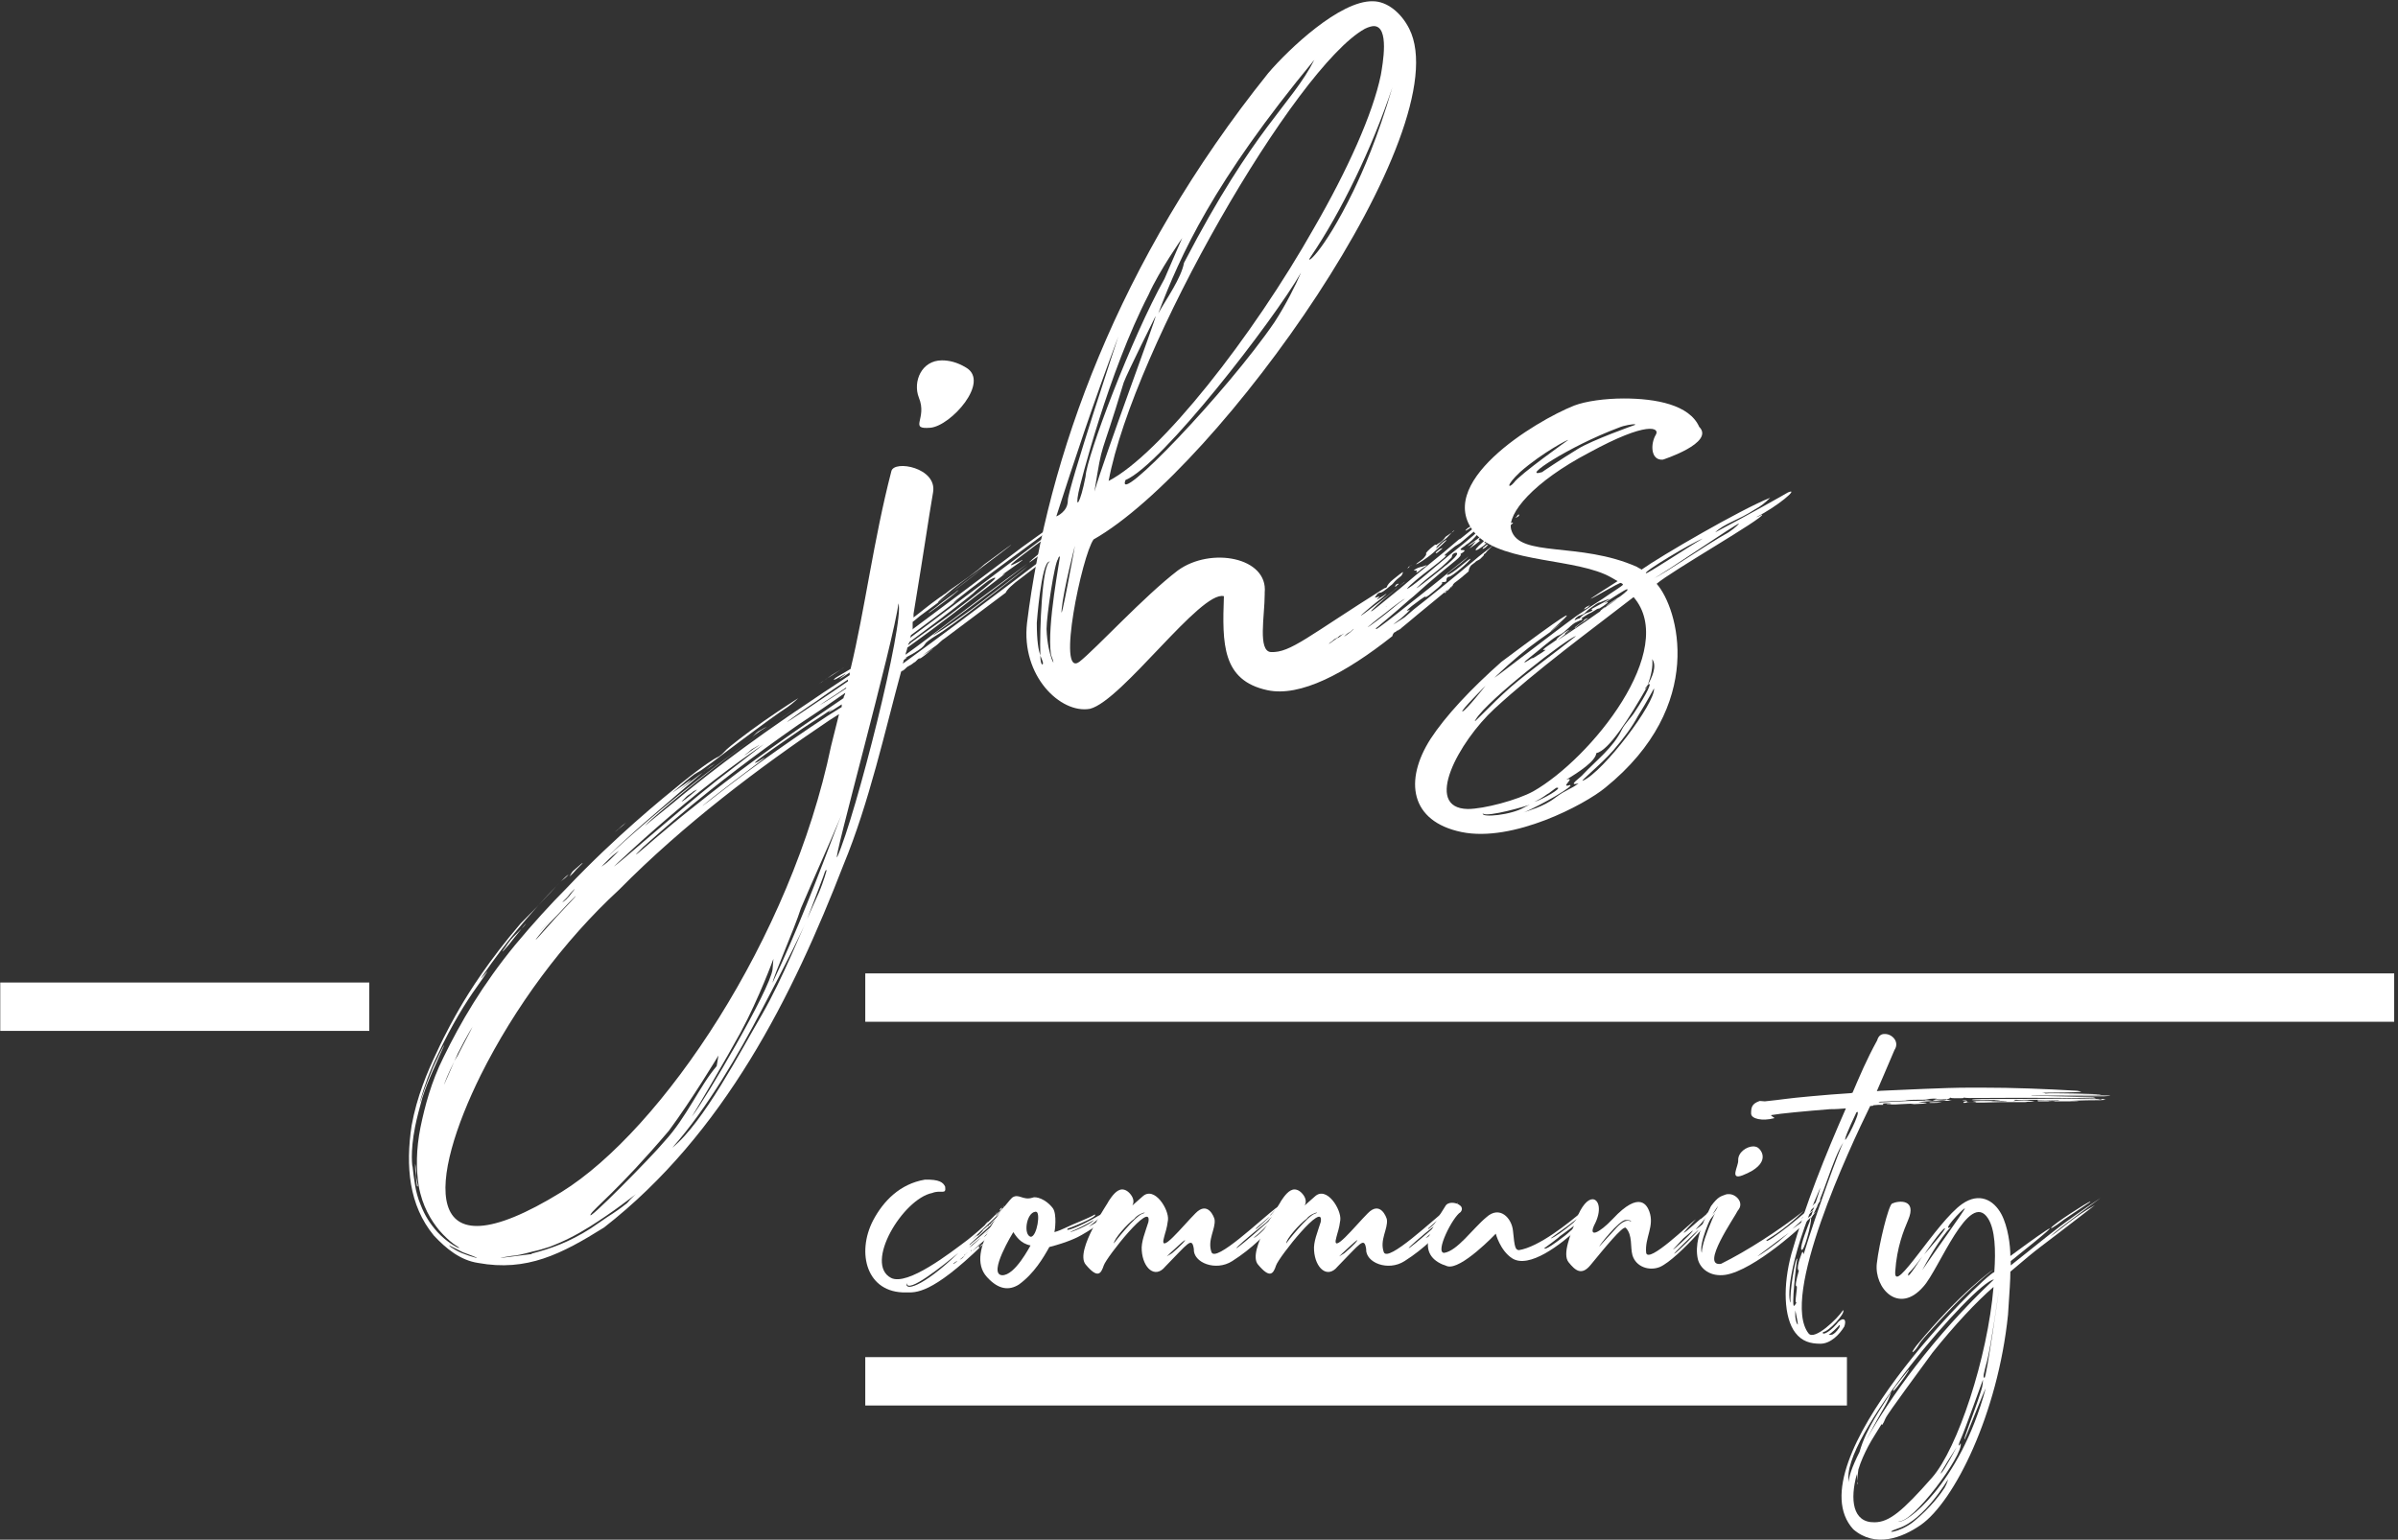 <svg width="492" height="316" viewBox="0 0 492 316" fill="none" xmlns="http://www.w3.org/2000/svg">
<rect x="0" y="0" width="492" height="316" fill="#333333" stroke="none"/>
<path d="M203.624 117.449C196.346 122.908 193.981 124.909 196.528 123.09C196.528 123.09 195.254 124.182 186.885 130.368C186.885 130.551 186.703 130.914 186.703 130.914C194.89 124.909 246.198 86.15 222.728 104.165C219.816 106.531 215.086 109.988 212.357 111.99C207.263 115.811 205.989 116.903 209.082 115.265C210.355 114.537 209.991 114.901 207.626 116.539C205.807 117.813 205.079 118.359 205.989 117.813C206.899 117.267 204.715 118.904 200.895 121.816C199.439 122.908 193.799 127.457 186.157 132.916C186.157 133.28 185.793 134.008 185.793 134.372C189.069 132.006 192.161 129.64 195.254 127.275C203.806 120.724 210.901 115.629 210.901 115.629C210.901 115.629 206.171 119.268 200.349 123.636C193.253 128.912 190.342 131.096 191.798 130.186C193.071 129.459 197.984 126.183 202.896 122.362C207.808 118.722 210.901 116.175 210.901 116.175C209.446 117.63 194.527 129.095 192.161 130.368C190.706 131.278 189.978 131.824 189.796 132.188C189.432 132.734 189.069 133.098 187.249 134.189C185.612 135.099 185.066 135.281 185.976 134.917C186.157 134.917 186.157 134.917 185.43 135.463C185.43 135.645 185.248 136.009 185.248 136.191C200.531 125.091 215.814 113.263 230.005 102.527L229.46 103.073C229.095 103.255 228.732 103.801 228.368 103.983C228.004 104.165 227.822 104.529 227.458 104.71C227.094 105.074 226.367 105.438 226.003 105.802C225.457 106.166 224.911 106.712 224.365 107.076C221.636 109.26 225.821 106.166 222 109.078C221.272 109.624 220.909 109.806 220.544 110.17C219.453 111.079 218.179 111.989 217.088 112.899L212.721 116.175C211.812 116.902 210.538 117.812 209.628 118.54C207.627 119.996 206.535 121.088 206.353 121.634C204.352 123.089 202.532 124.545 200.531 126.001C199.257 126.911 198.166 127.821 196.892 128.731C195.982 129.458 194.891 130.186 193.981 130.914C193.071 131.46 192.526 132.188 191.98 132.552C189.614 134.189 187.431 136.009 185.066 137.647L184.884 137.829C185.612 137.283 186.885 136.191 187.977 135.463C189.069 134.553 190.524 133.825 191.434 133.098L191.615 132.916L191.252 133.28C190.706 133.644 189.978 134.371 188.887 135.099C188.887 135.099 188.523 135.099 188.341 135.281L187.795 135.827C187.431 136.009 187.067 136.373 186.703 136.555C186.522 136.555 186.522 136.737 186.339 136.737C185.976 136.919 185.612 137.465 185.248 137.647L184.884 137.829C181.609 149.838 178.334 164.76 173.058 177.498C162.687 204.247 148.678 232.634 123.934 251.923C115.201 257.382 108.105 261.021 98.098 259.201C94.459 258.655 91.548 256.29 89.001 253.561C83.906 247.373 83.179 239.367 84.452 230.996C85.544 224.991 87.728 219.896 89.547 216.075C91.548 211.708 93.55 208.25 94.277 206.977C96.279 203.519 100.281 197.15 106.831 189.508C108.286 188.052 110.106 186.232 112.29 183.866C113.199 182.957 114.109 181.865 115.018 180.955L115.564 180.409C115.928 180.045 116.292 179.681 116.656 179.5L116.11 180.045C115.746 180.409 115.382 180.591 115.018 180.955C107.559 188.598 103.192 194.421 100.827 197.696C98.098 201.518 98.462 201.154 99.372 200.062C100.645 198.424 99.735 199.88 97.916 202.427C95.551 205.703 92.64 210.434 89.911 216.257C88.091 219.896 87 223.172 86.272 225.719C85.726 228.085 86.272 225.356 88.455 220.079C89.001 218.623 89.729 217.349 90.093 216.439C91.366 213.891 91.548 213.709 90.275 216.439C89.729 217.895 87.909 221.352 86.636 225.355C86.09 227.357 85.544 229.359 85.18 231.179C84.089 236.637 84.634 239.549 84.634 239.549C84.634 238.639 84.634 240.095 85.18 243.37C85.362 244.462 85.726 245.918 86.272 247.192C87.181 249.557 88.273 251.195 89.729 252.833C91.73 255.016 93.913 256.108 94.095 256.108H94.277C94.095 255.926 92.458 255.198 90.093 252.469C88.455 250.467 86.636 247.555 85.908 243.37C85.362 239.913 85.362 235.91 86.272 231.361C87.181 226.993 88.455 222.08 91.002 216.985C94.459 209.888 99.008 202.063 105.739 193.875C109.378 189.508 113.017 185.504 116.292 182.229C126.299 171.675 135.942 163.85 139.763 160.757C144.493 156.935 146.676 155.662 147.04 155.48C147.95 155.116 148.496 154.388 149.042 153.842C149.588 153.296 153.044 150.566 156.683 148.019C160.322 145.471 163.779 143.288 163.779 143.288C163.779 143.288 162.869 144.198 161.596 145.107C160.14 146.017 156.138 148.929 151.771 152.204C145.948 156.571 144.129 158.027 143.037 158.573C142.31 158.937 141.036 160.029 139.581 161.303C137.215 163.304 137.579 162.94 139.944 161.303C142.674 159.301 142.128 159.847 139.581 162.031C137.397 163.85 139.944 161.667 143.401 159.119C143.947 158.755 144.493 158.391 144.857 158.027C143.037 159.483 139.944 162.212 134.85 166.58C127.209 173.131 124.843 175.678 124.843 175.678C124.843 175.678 132.485 168.399 143.219 160.029C153.772 151.84 162.323 146.017 162.323 146.017C163.232 145.471 158.684 148.383 149.951 154.934C140.126 162.394 132.667 168.945 132.303 169.491C132.303 169.491 133.212 168.763 138.125 164.76C142.492 161.121 152.135 153.296 167.236 143.288C169.601 141.65 171.966 140.194 174.331 138.557V138.011C172.512 139.284 171.784 139.648 172.512 139.102C173.968 138.011 173.968 138.011 172.33 138.92C171.056 139.648 170.874 139.648 171.239 139.284C171.602 138.92 173.058 138.193 174.513 137.283C177.425 125.273 179.244 110.715 182.883 96.704C183.429 94.338 192.344 95.976 191.434 101.071C190.342 107.44 189.979 110.533 187.431 126.001V126.728C188.887 125.637 190.342 124.363 192.889 122.543C193.253 122.361 193.617 121.997 193.981 121.815C194.163 121.633 194.709 121.269 194.891 121.087C197.802 119.086 200.167 117.448 201.986 115.81C211.084 109.078 207.626 111.807 200.349 117.266C198.53 118.54 195.619 120.724 193.981 122.179C191.615 124.181 191.615 124.545 196.346 120.724C199.621 118.176 201.804 116.538 201.804 116.538C201.804 116.538 195.619 121.451 189.069 126.183C188.523 126.547 187.795 127.274 187.249 127.638V129.094L187.067 129.276C193.435 124.545 200.713 119.086 209.628 112.353C222.728 102.891 228.732 98.705 228.732 98.705C228.732 98.888 219.817 105.439 203.624 117.449ZM85.362 240.823C85.362 242.097 85.726 243.007 85.726 243.371C85.726 243.553 85.544 243.553 85.544 243.371C85.544 243.189 85.362 242.279 85.362 241.733C85.362 241.187 85.18 240.459 85.18 239.732V238.822C85.18 238.822 85.362 239.549 85.362 240.823ZM96.46 211.527C95.733 212.8 94.823 214.438 93.913 216.257C93.731 216.803 93.368 217.349 93.185 217.895C92.64 218.987 92.094 220.079 91.73 220.989C90.093 224.992 92.094 220.443 93.185 217.895C93.368 217.349 93.913 216.803 94.095 216.257C96.096 212.436 97.006 210.616 97.006 210.616C97.006 210.616 96.824 210.981 96.46 211.527ZM170.147 147.837C155.773 157.482 140.126 169.31 127.027 182.593C115.564 193.147 105.558 206.795 98.644 220.625C88.273 241.551 85.362 263.023 115.201 244.644C135.76 231.907 162.323 192.601 170.511 153.114L172.148 146.563C171.602 146.928 170.693 147.474 170.147 147.837ZM92.457 255.927C93.003 256.291 93.913 256.836 94.823 257.2C95.733 257.564 96.825 257.928 97.552 258.11C99.008 258.474 95.005 257.019 95.005 257.019L92.094 255.563L92.457 255.927ZM106.467 196.423C101.555 202.792 99.917 205.703 101.191 203.52C101.737 202.61 102.828 200.972 104.284 199.153C105.739 197.151 107.377 194.967 109.015 193.147C112.653 189.144 112.653 189.144 113.017 188.78C112.653 189.144 110.288 191.51 106.467 196.423ZM131.029 244.645C129.574 245.736 125.935 248.648 121.022 251.741C118.111 253.561 115.564 254.835 112.653 255.927C111.562 256.291 110.288 256.654 109.378 256.836C107.377 257.382 105.739 257.746 105.012 257.746C98.098 258.838 108.832 257.382 109.014 257.382C109.014 257.382 109.196 257.2 109.378 257.2C112.835 256.291 116.656 255.016 121.204 252.105C122.296 251.378 123.57 250.468 124.661 249.74C126.117 248.83 127.391 247.92 128.3 247.192C128.664 247.01 129.028 246.464 129.21 246.282L129.937 245.554C130.847 244.645 131.393 244.462 131.393 244.462C131.393 244.462 131.211 244.645 131.029 244.645ZM107.377 190.236L105.375 192.238C104.648 192.965 103.92 194.057 103.556 194.603C102.282 196.241 103.92 194.603 105.557 192.42C106.831 190.782 107.923 189.508 107.923 189.508C107.923 189.508 107.741 189.872 107.377 190.236ZM117.202 184.777C116.11 185.869 115.018 187.142 113.745 188.416C112.471 189.69 111.38 190.964 110.652 191.874C108.469 194.603 111.38 191.328 114.291 188.052C116.656 185.505 118.112 184.049 118.112 183.867L117.202 184.777ZM117.384 182.957L117.202 183.139C116.838 183.503 116.656 183.867 116.292 184.231L115.382 185.141C115.382 185.141 115.746 185.141 116.838 183.867C117.02 183.685 117.202 183.321 117.384 183.139C117.748 182.775 117.93 182.411 117.93 182.411L117.384 182.957ZM118.293 178.408C117.202 179.682 116.838 179.864 116.838 179.864C117.02 179.682 117.202 179.136 117.566 178.772C117.93 178.408 118.657 177.862 119.021 177.498C119.385 177.134 119.567 177.134 119.567 177.134L118.293 178.408ZM119.567 176.588L119.749 176.406L119.567 176.588ZM137.215 232.089C126.845 244.281 121.75 248.102 121.204 249.194C119.931 251.378 133.758 237.366 136.306 234.273C140.854 229.359 143.583 222.808 147.04 218.805L147.404 216.622C147.404 216.622 141.946 225.72 137.215 232.089ZM125.025 176.224L124.479 176.77L123.388 177.862C123.388 177.862 124.297 177.316 125.207 176.406L127.027 174.587C127.026 174.587 125.935 175.315 125.025 176.224ZM140.49 164.942C131.939 172.039 125.935 177.862 125.935 177.862C126.663 177.498 138.125 167.308 147.04 160.211C152.498 156.026 156.683 152.75 156.683 152.75C156.683 152.75 149.042 157.846 140.49 164.942ZM127.936 169.31C126.663 170.401 126.117 170.765 126.117 170.765C126.299 170.583 126.845 170.22 127.209 169.856C127.572 169.492 128.118 169.128 128.482 168.764L129.028 168.218L127.936 169.31ZM168.691 145.472L163.779 148.747C145.221 161.667 134.668 171.493 131.939 173.859C130.483 175.315 130.12 175.678 130.848 175.133C131.393 174.769 135.76 170.765 142.674 165.306C149.951 159.483 158.502 153.114 169.055 146.018C170.329 145.108 171.784 144.198 173.058 143.288C173.058 142.924 173.422 142.56 173.422 142.196C171.784 143.288 170.329 144.38 168.691 145.472ZM169.237 178.954C169.237 179.136 167.053 184.777 165.962 187.688C165.416 189.508 161.05 198.242 156.137 207.523C151.77 215.893 145.22 227.357 137.943 235.546C144.311 230.451 151.952 215.711 156.319 208.251C160.686 200.608 164.142 191.692 167.963 183.321C169.055 180.773 169.601 178.59 169.601 178.59H169.419L169.237 178.954ZM142.31 162.395C141.946 162.759 141.218 163.123 140.854 163.487L139.944 164.396C139.581 164.76 140.49 164.215 141.764 163.123C142.674 162.395 143.037 162.031 143.037 162.031L142.31 162.395ZM151.953 211.89C148.859 217.531 143.401 226.812 141.946 229.177C144.675 225.72 157.956 203.156 158.502 198.97L158.684 196.787C158.684 196.787 155.773 204.794 151.953 211.89ZM170.329 145.836C171.238 145.108 171.056 145.29 169.419 146.382C168.145 147.291 165.417 148.929 162.323 151.113C151.77 158.391 155.591 156.208 155.409 156.39C158.866 154.206 155.773 156.39 150.497 160.393C143.583 165.67 140.854 168.036 149.951 160.939C153.044 158.573 159.594 153.66 169.783 146.927C170.693 146.382 171.784 145.654 172.694 145.108V144.562C169.965 146.382 169.601 146.382 170.329 145.836ZM144.857 158.028C145.948 157.118 146.676 156.754 146.676 156.754C146.676 156.754 145.948 157.3 144.857 158.028ZM155.409 153.114C154.864 153.478 154.318 153.66 153.954 154.024C153.59 154.388 153.044 154.752 152.862 154.934C152.499 155.298 153.408 154.57 154.682 153.66C155.591 153.114 155.955 152.75 155.955 152.75C155.955 152.75 155.773 152.932 155.409 153.114ZM155.955 150.021C154.682 150.931 154.318 151.295 154.318 151.295L155.228 150.385C155.591 150.021 156.137 149.839 156.683 149.475L157.411 149.111C157.411 149.111 156.865 149.475 155.955 150.021ZM164.325 186.415C162.869 190.964 158.866 199.881 158.502 201.7C163.597 190.964 167.781 180.045 171.966 168.946L172.694 167.126C169.965 173.677 166.872 180.41 164.325 186.415ZM167.599 143.834C164.87 145.654 162.869 147.109 162.141 147.655C160.14 149.111 162.687 147.474 167.782 144.016C169.419 142.924 171.602 141.468 173.968 139.831V139.467C171.784 140.923 169.601 142.378 167.599 143.834ZM168.145 144.744C167.599 145.108 167.417 145.29 167.417 145.29C167.417 145.29 167.782 144.926 168.145 144.744C169.419 144.016 171.42 142.742 173.603 141.286V141.105C171.238 142.742 169.419 143.834 168.145 144.744ZM170.511 138.739C169.237 139.467 168.327 140.195 167.963 140.377C168.327 140.195 168.873 139.831 169.055 139.649C169.419 139.467 169.601 139.285 170.147 138.921C171.056 138.193 172.33 137.647 173.24 136.919C173.058 137.101 172.148 137.647 170.511 138.739ZM171.784 175.86C175.605 167.308 185.612 127.639 184.338 123.817C183.428 131.46 170.511 178.044 171.784 175.86ZM201.986 119.814C200.531 120.906 199.621 121.816 199.621 121.816C199.621 121.816 194.709 125.82 186.522 131.824V132.006L186.339 132.188V132.37C186.703 132.188 186.885 131.824 187.249 131.642C190.16 129.459 192.889 127.639 195.073 126.001C201.077 121.452 203.806 119.268 204.17 118.723V118.541C203.988 118.54 203.078 118.904 201.986 119.814ZM198.166 75.414C203.26 78.326 195.073 87.424 190.888 87.788C186.339 88.152 190.342 85.968 188.523 81.601C187.249 78.326 189.069 73.958 193.253 73.958C194.709 73.958 196.346 74.322 198.166 75.414ZM188.159 124.727V124.909V123.999V124.727ZM193.799 123.454C190.888 125.637 189.796 126.365 190.888 125.456C191.434 125.091 192.344 124.364 193.253 123.636C194.163 122.908 195.255 122.18 195.982 121.634C196.346 121.27 196.71 121.088 196.71 121.088C196.71 121.088 195.8 121.998 193.799 123.454ZM221.818 105.985C223.273 105.075 222 105.803 217.997 108.896C200.895 121.27 215.996 110.352 215.996 110.352C217.269 109.442 218.543 108.168 219.817 107.258C218.361 108.35 216.723 109.442 215.268 110.534C211.447 113.263 213.449 111.808 217.815 108.532C223.637 104.165 228.004 100.89 228.186 100.89C228.368 100.89 226.549 102.345 221.818 105.985ZM227.458 102.709C224.183 105.257 223.637 105.803 225.093 104.893C226.548 103.983 225.821 104.529 223.092 106.531C220.908 108.168 212.357 114.719 211.447 115.265C209.446 116.539 218.725 109.078 224.183 104.893C224.547 104.711 225.093 104.347 225.457 104.165C225.82 103.983 226.366 103.437 226.73 103.073C228.004 102.163 230.005 100.707 230.005 100.707C230.005 100.707 229.277 101.253 227.458 102.709ZM224.001 106.349C221.636 108.168 221.818 107.986 221.818 107.986C222.364 107.622 223.273 106.713 224.001 106.166C224.729 105.621 225.821 104.893 226.367 104.529L226.731 104.347C226.731 104.347 225.639 105.075 224.001 106.349Z" fill="white"/>
<path d="M289.136 5.902C299.507 26.465 250.018 96.158 224.365 110.716C222 113.991 216.723 139.285 221.454 135.828C224.911 133.098 234.736 122.362 241.649 117.085C248.381 112.172 260.207 114.355 259.48 121.634V121.998C259.48 126.365 258.024 133.644 260.753 133.826C264.756 134.008 268.395 130.55 284.041 120.724C284.223 120.724 284.587 120.542 284.587 120.36C284.587 120.178 285.133 119.45 285.861 118.904C286.771 118.177 287.862 117.267 287.862 117.449C287.862 117.449 287.68 117.995 287.498 118.177C287.316 118.359 286.771 118.723 286.225 119.268C286.043 119.45 285.679 119.996 285.315 120.178C284.041 121.27 283.496 121.634 283.132 121.634C282.95 121.634 282.586 121.816 282.404 122.18C282.04 122.726 281.858 122.726 282.586 122.544C283.132 122.362 283.132 122.362 282.586 122.908C282.222 123.272 282.768 122.908 283.677 122.362C284.951 121.452 284.951 121.634 281.676 124.181C279.31 126.183 276.763 128.367 283.859 122.908C285.133 121.998 286.406 120.724 286.953 120.36C288.772 119.086 288.772 118.904 286.953 120.36C286.588 120.724 286.043 121.088 285.497 121.634C283.314 123.453 281.312 125.273 281.312 125.455C281.312 125.637 282.404 124.727 287.317 120.724C291.501 117.085 295.14 114.355 299.325 110.716L299.688 110.534C300.416 109.988 301.69 108.896 302.599 108.168C303.691 107.258 304.237 106.712 304.783 106.166H305.147V105.984H305.329L305.511 105.803L305.874 105.62L306.057 105.438L306.42 105.074L306.784 104.893L307.148 104.529H307.33V104.347H307.512H307.694H307.876C307.876 104.347 307.694 104.165 307.876 104.165H308.058H308.239L308.422 103.983V103.801H308.604H308.785V103.619H308.967L309.149 103.437L309.331 103.255H309.513V103.073H309.877H309.695L309.513 103.255V103.437H309.331L309.149 103.619H308.967V103.801H308.785L308.604 103.983L308.422 104.165H308.239L308.058 104.347H307.876V104.529H307.694V104.71H307.512V104.893H307.33L307.148 105.074H306.966L306.784 105.256H306.602V105.438H306.42L306.239 105.62L306.057 105.803H305.874V105.984H305.692L305.511 106.166L305.329 106.348H305.147V106.712C304.783 106.894 304.237 107.622 303.509 108.168C302.6 108.896 301.144 110.17 300.052 111.079C299.507 111.625 298.597 111.989 298.233 112.353C296.414 113.809 296.049 114.173 296.595 113.991C297.141 113.809 295.868 114.901 293.502 116.72C291.319 118.358 289.136 120.178 288.772 120.724C288.226 121.27 290.046 120.178 294.23 116.538C296.595 114.536 298.597 112.899 300.234 111.625C303.145 109.259 304.965 107.44 305.511 106.712H305.692H305.511H305.692V106.53H305.874C305.692 106.712 306.057 106.348 306.057 106.348L306.239 106.166L306.42 105.984H306.602V105.803H306.784H306.966V105.62H307.148V105.438H307.33L307.512 105.256H307.694V105.074H307.876V104.893H308.058L308.239 104.71H308.422V104.529V104.71C308.239 104.71 307.876 105.074 307.876 105.074C307.694 105.256 307.694 105.256 307.512 105.62L307.33 105.803L306.966 105.984C306.784 106.166 306.42 106.712 306.42 106.894V107.076C305.874 107.44 305.147 107.986 305.147 108.168C305.147 108.35 304.783 108.532 304.601 108.532C304.237 108.532 304.055 108.714 303.145 109.624C302.6 110.351 301.508 111.443 300.78 111.807L300.598 111.989C299.507 112.717 299.325 112.899 300.234 112.899C300.598 112.899 300.598 113.081 300.052 113.445C299.689 113.627 299.507 113.809 299.688 113.809C299.871 113.809 299.507 114.355 298.597 115.082C297.505 115.992 294.048 118.722 290.046 122.361L288.954 123.271C285.497 126.364 282.95 128.366 282.586 128.73C282.222 128.912 282.222 129.094 282.404 129.094C282.586 129.094 285.679 126.728 289.318 123.817C292.047 121.633 295.14 119.268 297.687 117.084C299.689 115.446 301.326 114.173 301.326 114.173C301.326 114.173 300.417 115.082 298.961 116.174C297.324 117.448 296.595 117.994 296.96 117.994C297.323 117.994 298.597 117.084 299.688 116.174C300.78 115.264 301.69 114.536 301.69 114.719C301.508 115.264 297.869 118.358 297.324 118.358C296.96 118.358 296.778 118.722 296.778 118.904C296.778 119.268 296.778 119.45 296.232 119.45C295.686 119.45 295.868 119.632 295.868 119.632C296.05 119.632 295.686 120.177 294.049 121.451C292.593 122.725 292.411 122.543 292.411 122.543C292.775 122.179 292.047 122.543 290.41 123.817C290.228 123.999 289.864 124.181 289.682 124.363C288.59 125.272 288.408 125.454 288.954 125.272C289.5 124.908 289.318 125.272 287.863 126.546C287.317 127.092 286.407 127.638 285.861 128.184C286.407 127.82 287.317 127.274 287.863 126.91C288.227 126.728 288.954 126 290.046 125.09C293.321 122.543 298.051 118.721 302.6 114.9C303.146 114.354 305.875 112.352 306.421 111.807L306.239 111.989L306.057 112.171L305.875 112.352L305.511 112.716L305.147 113.08C304.601 113.808 304.601 113.626 304.601 113.626C304.42 113.808 304.42 113.808 304.42 113.99L303.692 114.718C303.51 114.9 302.964 115.082 302.782 115.264L302.6 115.446C302.418 115.628 302.055 115.81 301.873 115.992C301.509 116.355 301.327 116.901 301.327 117.265C300.963 117.629 300.417 117.993 300.053 118.357C299.871 118.539 299.325 118.903 299.143 119.085C298.962 119.267 298.598 119.449 298.416 119.631C298.234 119.813 298.052 119.995 298.052 120.177C295.687 122.178 292.957 124.362 290.774 126.182C289.683 127.092 288.409 128.184 287.499 128.911L287.318 129.093L286.954 129.275H287.135H286.954L286.772 129.457V129.275H286.954L286.59 129.457L286.408 129.639L286.044 129.821C285.862 130.003 285.68 130.367 285.68 130.549C276.037 138.192 266.758 143.105 260.026 141.649C250.747 139.647 250.747 132.187 251.111 122.36C246.381 121.087 230.188 143.833 223.638 145.47C217.634 146.562 209.446 138.737 210.72 127.819C214.905 93.973 229.278 53.576 260.208 14.999C264.393 10.086 274.946 0.078 281.678 0.26C284.587 0.261 287.498 2.627 289.136 5.902ZM212.721 127.821C212.721 131.642 213.084 133.462 213.449 134.554C213.449 136.009 213.812 136.737 213.994 136.192C213.994 135.828 213.812 135.464 213.449 134.554C213.266 129.459 213.812 115.447 215.45 115.265H215.268C213.63 115.447 212.721 127.821 212.721 127.821ZM217.087 114.719C216.36 115.447 214.722 126.365 214.722 129.095C214.904 134.918 217.087 138.011 215.632 134.372C214.722 128.367 217.633 114.173 217.451 114.173C217.451 114.173 217.087 114.355 217.087 114.719ZM216.723 105.985C216.723 105.985 219.089 105.075 219.089 102.709C219.089 100.344 229.459 69.045 229.459 69.045C224.183 83.057 220.362 94.703 216.723 105.985ZM217.815 125.091C217.451 129.095 220.544 111.99 220.544 111.99C220.544 111.99 218.179 121.088 217.815 125.091ZM235.645 60.493C227.458 76.324 221.636 99.252 221.272 101.072C220.544 104.711 221.636 103.437 222.728 97.796C222.909 93.793 232.188 69.227 238.92 57.217C241.103 52.122 242.559 48.847 242.559 48.847C242.559 48.847 237.829 55.58 235.645 60.493ZM230.551 78.507C225.457 95.43 226.366 89.608 224.547 100.89C226.548 93.793 237.282 65.224 237.101 64.86C237.101 64.86 231.279 76.506 230.551 78.507ZM280.039 5.902C265.847 13.727 232.552 71.41 227.458 98.706C238.011 93.247 256.933 69.227 269.668 46.663C276.4 35.017 281.676 23.371 283.314 15.365C283.678 13.181 285.133 5.356 281.858 5.356C281.494 5.356 280.767 5.538 280.039 5.902ZM230.915 98.524C228.731 104.347 251.656 80.509 261.481 66.134C263.846 62.494 265.847 58.491 266.939 55.943C261.299 65.77 238.374 95.43 230.915 98.524ZM237.647 64.314C239.284 61.403 242.377 57.035 242.923 53.942C257.478 25.919 264.938 21.552 269.668 12.271C248.927 37.383 242.195 52.304 237.647 64.314ZM268.941 52.668C267.485 54.67 271.306 52.304 277.674 39.202C279.675 35.017 282.586 28.466 285.679 17.912C281.494 30.468 275.127 43.569 268.941 52.668ZM270.032 134.554C268.941 135.281 268.758 135.463 269.123 135.099C269.304 134.917 269.668 134.554 270.032 134.372C270.396 134.19 270.942 133.826 271.124 133.644L271.306 133.462C271.306 133.462 270.942 134.008 270.032 134.554ZM275.126 130.368C274.944 130.368 274.762 130.55 274.581 130.732C274.399 130.914 273.853 131.096 273.671 131.278C273.307 131.642 272.943 131.824 272.761 132.006C272.397 132.37 272.943 132.006 274.399 130.914H274.581C275.672 130.005 276.4 129.64 276.4 129.64C276.4 129.64 275.855 130.005 275.126 130.368ZM277.674 129.095C277.492 129.277 277.128 129.64 276.764 129.822C276.4 130.005 276.036 130.368 275.855 130.55C275.49 130.914 276.946 129.822 276.946 129.822C277.674 129.276 277.855 128.913 277.855 128.913C277.855 128.913 277.855 129.095 277.674 129.095ZM277.128 128.003C276.764 128.185 276.582 128.367 276.946 128.003L277.31 127.639H277.492L277.128 128.003ZM279.675 127.093C279.493 127.275 279.129 127.275 279.129 127.275C279.129 127.275 279.129 126.911 279.311 126.911L279.494 126.729H280.039L279.675 127.093ZM284.224 125.819C282.04 127.457 280.585 128.731 280.585 128.731C280.767 128.731 283.678 126.547 285.861 124.728C287.135 123.636 288.226 122.908 288.226 122.908C288.044 122.908 286.225 124.182 284.224 125.819ZM284.224 124.728C283.86 124.909 283.678 125.091 283.678 124.909L283.86 124.728L284.405 124.545V124.364C284.405 124.364 284.405 124.545 284.224 124.728ZM286.771 119.814L286.407 119.996L286.225 120.36C286.225 120.542 286.407 120.36 286.589 120.178L286.771 119.996C286.953 119.996 286.953 119.814 286.953 119.814H286.771ZM286.589 129.64H286.407H286.589ZM287.498 122.726C287.317 122.908 286.953 123.272 286.953 123.09L287.317 122.726L287.681 122.544L287.498 122.726ZM287.135 129.095V129.276L287.317 129.095H287.135ZM289.318 116.175L288.954 116.357L288.772 116.721L289.318 116.175C289.682 115.993 289.864 115.811 289.864 115.811C289.682 115.993 289.5 115.993 289.318 116.175ZM291.501 116.357C290.774 116.539 290.228 116.903 290.046 117.085H290.41C290.774 117.085 290.774 117.085 290.592 117.449C290.41 117.631 290.956 117.449 291.501 116.903C291.865 116.539 292.411 116.357 292.775 115.993C292.411 115.993 291.865 116.357 291.501 116.357ZM298.051 109.078C297.505 109.624 296.778 110.534 296.414 110.716C296.05 110.898 295.322 111.626 294.959 111.99C294.413 112.717 294.595 112.717 295.504 111.807C296.232 111.08 296.778 110.716 296.778 110.898C296.778 110.898 295.504 112.171 294.048 113.445C292.593 114.719 290.774 115.811 290.592 115.811C290.41 115.811 290.956 115.447 291.683 114.901C292.411 114.355 292.775 113.628 292.593 113.628C292.411 113.628 292.957 112.9 294.412 111.808H294.776L294.958 111.626C295.686 111.262 296.231 110.716 296.595 110.17C297.687 109.443 298.415 108.897 298.415 108.897C298.415 108.897 298.233 108.896 298.051 109.078ZM298.233 113.627C297.869 113.809 297.869 114.355 297.869 114.355C297.869 114.355 296.596 115.811 294.23 117.631C292.047 119.268 290.592 120.724 290.592 120.724C290.774 120.724 293.139 118.904 295.14 117.267C295.868 116.721 296.414 116.175 296.96 115.811C298.233 114.719 298.961 113.991 298.961 113.627C298.961 113.445 298.779 113.445 298.779 113.445C298.779 113.445 298.415 113.445 298.233 113.627ZM294.048 120.906L293.502 121.27L293.866 120.906C294.048 120.724 294.23 120.542 294.412 120.542H294.594C294.595 120.542 294.412 120.724 294.048 120.906ZM295.868 112.536C295.686 112.536 295.322 112.718 295.14 112.899C294.958 113.081 294.595 113.263 294.595 113.445C294.413 113.627 294.776 113.627 295.322 113.081C295.868 112.718 296.05 112.354 296.05 112.354L295.868 112.536ZM298.051 120.36C297.869 120.542 297.324 120.724 297.141 120.906C296.96 121.088 296.596 121.27 296.414 121.452C296.232 121.634 296.414 121.816 296.596 121.634L296.778 121.27H296.96L297.141 121.088L297.324 120.906C297.505 120.724 297.869 120.36 298.051 120.36V120.178V120.36ZM302.6 107.44C302.418 107.622 301.872 107.986 301.508 108.168C301.144 108.35 300.962 108.532 300.78 108.714C300.417 109.078 300.962 108.896 301.872 108.168C302.236 107.804 302.6 107.622 302.782 107.44H302.6ZM305.329 109.078C303.509 110.352 303.145 110.898 303.509 110.898C303.873 110.898 303.509 111.08 302.599 111.808C301.326 112.718 301.326 112.718 302.054 111.99C302.236 111.808 302.599 111.262 302.781 111.08C302.418 111.262 302.054 111.626 301.69 111.808C300.78 112.354 301.144 111.99 302.236 111.262C303.327 110.534 304.783 109.26 306.057 108.532C306.42 108.35 306.784 108.168 306.966 107.986L305.329 109.078ZM304.783 110.716L304.601 110.898L304.237 111.262C302.964 112.353 302.418 113.081 302.964 112.899C303.145 112.899 303.873 112.353 304.419 111.99C304.965 111.444 305.147 111.444 304.783 111.444C304.419 111.444 304.419 111.444 305.147 110.716L305.874 109.988L304.783 110.716ZM305.147 111.808C304.965 111.808 304.783 111.99 304.601 112.172C304.419 112.354 304.237 112.354 304.237 112.536C304.055 112.718 304.237 112.718 304.783 112.354L305.329 111.808H305.147ZM305.329 106.349L305.511 106.167L305.329 106.349ZM306.42 105.439H306.603H306.42ZM307.876 107.804C307.148 108.35 306.603 108.896 306.603 109.078C306.603 109.26 306.966 108.896 307.694 108.35C308.422 107.804 308.968 107.44 308.968 107.259V107.076C308.785 107.076 308.422 107.44 307.876 107.804ZM307.694 109.624C307.694 109.624 307.512 109.806 307.33 109.806C307.148 109.806 306.966 110.17 306.966 110.17C306.966 110.17 306.966 110.352 307.33 109.988C307.694 109.806 307.876 109.442 307.876 109.442L307.694 109.624ZM310.241 107.259C310.059 107.259 309.696 107.622 309.514 107.804C309.331 107.986 308.968 107.986 308.968 108.168C308.786 108.35 309.331 108.35 309.878 107.804C310.423 107.44 310.423 107.259 310.423 107.259H310.241ZM310.423 103.073L310.787 102.891L310.423 103.073ZM311.515 105.621L311.333 105.803C311.333 105.803 311.151 106.167 310.969 106.167C310.969 106.349 311.151 106.167 311.515 105.985C311.696 105.803 311.696 105.621 311.696 105.621H311.515V105.621Z" fill="white"/>
<path d="M348.629 87.606C351.904 90.882 341.169 94.339 341.169 94.339C338.622 94.521 338.622 91.063 339.714 89.244C340.623 87.788 338.076 86.332 326.068 92.883C314.606 98.888 309.148 105.439 310.057 108.714C311.695 114.537 324.067 111.08 335.893 116.357C336.075 116.539 336.621 116.721 336.803 116.903C340.623 114.173 357.18 104.529 363.184 102.163C362.275 103.073 361.183 103.983 360.091 104.529C356.816 106.713 353.723 107.44 351.904 109.26C358.818 105.621 365.913 101.618 366.823 101.072C369.37 99.98 364.64 103.983 360.273 106.167C361.001 105.985 361.365 105.621 361.547 105.621C361.91 106.349 342.807 117.267 339.896 119.814C344.262 124.728 350.266 144.744 329.343 161.667C325.158 165.124 310.421 172.949 299.868 170.765C289.316 168.582 288.043 160.211 293.5 151.659C296.593 146.928 301.688 141.468 308.056 135.828C335.529 115.265 310.603 135.645 320.61 127.639C316.789 131.096 314.787 131.278 306.6 139.103C306.782 139.103 319.7 129.095 323.521 126.365C325.158 125.274 326.796 124.182 328.797 122.908C330.616 121.634 332.982 120.178 332.982 119.996C332.982 119.814 332.618 119.632 332.436 119.632C330.98 120.178 319.882 126.911 331.89 119.268C331.526 119.087 330.98 118.723 330.616 118.54C323.703 114.537 308.783 115.629 302.962 109.806C293.319 99.434 315.152 86.332 322.975 83.239C325.34 82.329 329.343 81.783 333.164 81.783C339.714 81.783 346.628 83.057 348.629 87.606ZM306.601 145.472C299.323 152.204 291.863 165.852 301.142 166.034C304.417 166.034 311.331 164.214 314.606 162.395C326.432 155.662 344.444 133.28 335.165 122.543C326.25 129.459 315.516 137.283 306.601 145.472ZM300.051 146.018C300.778 145.836 304.781 140.741 304.781 140.741C304.781 140.741 299.505 146.018 300.051 146.018ZM302.78 147.655C301.688 149.293 305.691 144.744 310.057 140.922C313.878 137.647 318.791 134.19 323.339 130.55C321.884 130.732 305.145 143.652 302.78 147.655ZM304.235 166.944C303.871 167.854 310.057 167.308 312.786 165.67L313.878 165.124C313.696 165.306 304.963 167.854 304.235 166.944ZM311.877 96.886C308.784 99.798 309.511 100.344 310.603 99.07C311.695 97.432 321.702 90.336 321.702 90.336C322.066 89.972 316.425 92.883 311.877 96.886ZM338.076 140.559C337.894 140.741 337.712 141.105 337.531 141.286C337.349 141.65 337.712 141.286 338.076 140.741C334.256 147.474 330.071 154.024 327.524 154.57C327.342 156.208 324.067 158.391 321.338 160.029C323.521 159.301 319.882 161.849 322.066 161.121C323.339 161.121 316.425 165.124 312.605 166.762C313.332 166.398 316.607 165.67 319.154 163.668C321.338 162.031 322.248 162.031 323.885 160.757C321.338 161.485 324.43 159.483 324.795 158.937C327.524 156.026 330.98 153.478 332.8 149.657C333.346 148.565 334.801 147.109 335.347 146.199C337.894 142.378 339.168 139.649 338.076 140.559C338.804 139.285 340.078 136.737 338.986 135.282C339.168 136.737 338.804 138.557 338.076 140.559ZM329.161 123.818C330.253 123.272 330.071 123.636 328.979 124.364C328.433 124.728 328.07 124.909 328.07 124.909H327.888C327.706 124.909 326.796 125.637 325.886 126.001C324.976 126.547 324.431 126.911 324.431 126.911C324.613 126.911 324.795 127.093 324.431 127.275C324.249 127.275 323.885 127.457 323.521 127.639C322.429 128.003 321.338 129.64 319.882 130.368C318.973 130.55 315.334 133.826 313.878 134.917C312.241 136.191 312.605 136.191 313.696 135.463C314.424 134.917 314.788 134.917 314.424 135.099C314.06 135.281 314.242 135.281 314.788 134.917C320.428 131.46 313.151 135.463 319.154 131.46C319.154 131.46 319.336 131.46 319.336 131.278C319.336 131.096 320.246 130.368 320.974 129.822C322.066 129.095 322.247 129.095 321.519 129.64C320.792 130.186 320.974 130.368 321.702 129.822C323.703 128.367 321.519 129.822 319.7 131.278C318.972 131.824 324.249 128.367 328.069 125.637L327.887 125.819L328.433 125.273C331.708 123.09 333.527 121.634 329.343 124.545C329.889 124 330.98 123.272 331.89 122.726C332.618 122.362 334.073 121.088 333.892 121.088V120.906C333.528 120.906 330.435 122.908 329.161 123.818ZM319.336 161.667C318.972 161.849 317.699 162.941 317.517 162.941C316.243 163.85 315.879 164.032 314.787 164.578C316.607 164.032 320.61 161.667 319.518 161.667H319.336V161.667ZM332.072 87.788C321.884 91.609 311.695 98.342 316.425 96.886C316.062 97.068 320.428 94.156 323.703 92.155C326.614 90.335 335.347 87.242 335.347 87.242C335.529 87.242 335.529 87.06 335.347 87.06C334.983 87.06 333.346 87.242 332.072 87.788ZM325.522 127.093C325.341 127.275 324.976 127.457 324.795 127.639C324.431 127.821 323.703 128.367 323.521 128.549L323.339 128.731C323.157 128.913 322.975 128.913 323.157 128.731C323.339 128.549 324.067 128.003 324.613 127.639C324.795 127.639 324.976 127.275 324.976 127.275C325.159 127.093 325.522 126.911 325.704 126.911C325.886 126.911 326.068 126.729 326.068 126.729C326.068 126.729 325.886 126.911 325.522 127.093ZM328.252 123.636C327.888 123.636 327.16 124.182 326.432 124.728C325.887 125.091 325.341 125.637 325.159 125.819C324.977 126.001 324.613 126.183 324.067 126.365C323.885 126.365 323.703 126.547 323.703 126.547C323.34 126.729 322.612 127.639 323.521 127.093C323.885 126.911 324.067 126.911 323.885 127.093C323.703 127.275 323.703 127.093 324.067 126.911L324.431 126.547C324.977 126.001 325.522 125.819 325.522 125.819C325.522 125.819 326.068 125.637 326.432 125.455C326.796 125.273 326.796 125.091 326.614 125.091C325.341 125.455 330.617 122.908 330.253 122.908C330.253 122.908 329.525 123.09 328.252 123.636ZM336.075 146.928C334.802 149.293 333.164 151.477 330.981 154.024C328.252 157.118 323.885 160.575 324.795 160.211C328.979 158.392 339.714 144.198 339.35 141.286C339.35 141.286 337.894 144.016 336.075 146.928ZM325.522 124.545C325.159 124.728 324.976 125.091 324.976 125.091L325.704 124.728L326.25 124.182L325.522 124.545ZM329.343 124.545L329.161 124.728C328.615 125.091 328.252 125.455 328.07 125.637C328.252 125.637 328.433 125.273 328.433 125.273C328.615 125.091 328.979 124.728 329.343 124.545ZM337.712 117.631C337.712 117.994 345.9 112.536 349.357 110.534C346.992 111.444 336.985 117.449 337.712 117.631ZM338.076 140.741V140.559V140.741ZM338.986 118.904C342.261 117.267 349.721 111.99 354.633 109.26C356.271 108.168 356.816 107.44 356.816 107.44C356.271 107.44 341.169 117.813 338.986 118.904ZM361.547 105.621L361.729 105.439L361.547 105.621Z" fill="white"/>
<path d="M189.742 242.106C192.715 242.026 193.519 242.669 193.921 243.553C194.162 245.321 193.117 244.115 191.269 244.839C185.242 246.044 177.208 259.384 182.832 262.278C186.207 263.965 194.965 257.135 198.501 254.482C199.706 253.518 201.474 252.071 203.161 250.384C204.607 248.937 205.732 247.812 204.446 249.259C204.125 249.66 204.206 249.66 205.17 248.616C205.973 247.732 206.455 247.33 206.295 247.571C206.295 247.973 206.375 247.33 207.098 247.089C206.777 247.33 205.25 248.857 203.643 250.384C202.036 251.911 200.429 253.438 200.027 253.839L199.465 254.402C199.626 254.241 199.947 254 200.108 253.839C200.59 253.438 200.751 253.438 200.59 253.598C200.51 253.759 200.59 253.679 201.072 253.196C201.554 252.714 201.795 252.473 201.634 252.554C201.474 252.634 201.634 252.473 202.116 252.071C202.599 251.589 202.759 251.509 202.759 251.589C202.759 251.67 202.84 251.67 202.84 251.509C202.92 251.348 203 251.268 203.081 251.268C203.161 251.268 203.242 251.268 203.242 251.107C203.322 250.946 204.447 249.821 204.608 249.821C204.286 250.303 203.724 250.705 203.322 251.268C203.242 251.589 204.849 249.741 204.768 249.982C204.768 249.982 204.286 250.544 203.643 251.107C202.037 252.554 199.947 254.482 199.144 255.206L198.903 255.446C198.903 255.527 198.983 255.527 199.064 255.446L199.224 255.286C199.706 254.884 200.51 254.241 201.554 253.357C202.76 252.312 204.688 250.303 205.492 250.303C205.652 250.062 205.974 249.66 206.215 249.5C206.456 249.339 206.616 249.098 206.777 248.857C206.858 248.857 207.098 248.696 207.259 248.535C207.501 248.214 207.581 248.294 207.34 248.374C203.885 250.946 203.804 253.759 199.947 256.089C200.028 256.089 200.671 255.607 201.394 254.964C201.474 254.884 203.965 252.634 200.912 255.446C200.59 255.768 200.269 256.089 200.028 256.25C199.385 256.812 199.144 257.054 200.108 256.25C200.189 256.169 200.269 256.169 200.349 256.089C201.313 255.286 201.555 255.045 201.072 255.527C200.831 255.768 200.671 255.929 200.831 255.848C201.072 255.687 201.072 255.687 200.912 255.848C200.751 256.009 200.831 256.089 200.992 256.009C201.153 255.929 201.233 255.768 201.233 255.688C201.233 255.607 201.394 255.446 201.876 255.125C202.198 254.884 202.519 254.563 202.599 254.482C203.242 253.92 202.117 255.366 201.715 255.366C201.635 255.366 201.555 255.446 201.555 255.527C191.029 265.733 187.895 265.251 185.886 265.251C177.771 265.411 175.682 257.134 179.137 250.464C181.225 246.526 184.6 242.99 189.742 242.106ZM196.653 257.134C193.599 259.625 186.046 265.733 186.046 263.322C185.484 264.929 188.939 264.528 196.653 257.134ZM196.331 258.902C196.492 258.742 196.251 258.822 195.93 259.063C195.608 259.304 195.447 259.465 195.688 259.384C195.769 259.304 195.93 259.224 196.01 259.143C196.09 259.063 196.251 258.983 196.331 258.902ZM197.778 257.858C198.34 257.295 198.26 257.456 197.537 258.018C197.054 258.42 196.813 258.581 196.974 258.5C197.054 258.5 197.215 258.34 197.376 258.259C197.537 258.179 197.617 258.018 197.778 257.858ZM198.421 257.134C198.581 256.973 198.501 257.054 198.179 257.295C197.858 257.536 197.697 257.697 197.858 257.616C197.938 257.616 198.019 257.456 198.099 257.375C198.179 257.295 198.34 257.215 198.421 257.134ZM198.581 257.456L198.742 257.295C198.822 257.215 198.903 257.215 198.822 257.295L198.742 257.456H198.581ZM201.233 254C201.233 254 200.108 254.884 199.385 255.527L198.822 256.089C198.822 256.089 199.063 255.929 199.465 255.607C199.626 255.446 199.867 255.286 200.027 255.125C200.67 254.563 201.233 254 201.233 254ZM199.304 256.652C199.385 256.572 199.385 256.491 199.385 256.491L199.304 256.572L199.143 256.732H199.304V256.652ZM200.269 255.366C200.269 255.366 200.269 255.286 200.349 255.206C200.429 255.125 200.51 255.125 200.429 255.206L200.349 255.286L200.269 255.366ZM201.072 254.322C201.072 254.322 201.152 254.321 201.233 254.241C201.313 254.161 201.394 254.08 201.313 254.161L201.233 254.322H201.072ZM202.036 254.643C202.116 254.563 202.036 254.563 201.956 254.643C201.876 254.723 201.876 254.804 201.876 254.804L201.956 254.723L202.036 254.643ZM203.563 252.232C202.197 253.518 201.715 254 201.956 253.839C202.116 253.759 202.84 253.116 203.482 252.473C203.242 252.634 207.902 248.857 203.563 252.232ZM202.036 253.277C202.036 253.277 202.599 252.875 203.242 252.232C206.054 249.58 203.884 251.75 202.036 253.277ZM202.116 252.232C202.036 252.232 202.116 252.232 202.277 252.071C202.438 251.911 202.438 251.911 202.358 251.991L202.277 252.152L202.116 252.232ZM202.197 251.268C202.116 251.348 202.197 251.187 202.438 250.946C202.679 250.705 202.759 250.625 202.679 250.785L202.438 251.027C202.358 251.107 202.277 251.268 202.197 251.268ZM203.161 253.598C203.242 253.438 203.161 253.438 203.081 253.518C203 253.518 203.161 253.357 203.322 253.196C203.402 253.116 203.563 252.875 203.643 252.795C203.563 252.875 203.563 253.116 203.482 253.196C203.402 253.438 203.241 253.679 203.161 253.679V253.598H203.161ZM204.447 248.857C204.447 248.776 204.447 248.857 204.367 248.937L204.286 249.018H204.367L204.447 248.857ZM205.17 248.214C205.331 247.973 205.411 247.892 205.572 247.892C205.652 247.892 205.572 248.053 205.411 248.214C205.17 248.535 205.009 248.535 205.17 248.214ZM205.25 249.419C205.25 249.339 205.411 249.178 205.572 249.018C205.732 248.857 205.812 248.776 205.812 248.857C205.812 248.937 205.812 249.018 206.054 248.776C206.375 248.535 206.295 248.455 205.973 248.857C205.893 248.937 205.893 249.018 205.893 249.018C205.492 249.419 205.17 249.58 205.25 249.419ZM206.777 248.616C207.34 247.892 207.179 248.053 206.536 248.776C206.054 249.339 205.893 249.5 205.893 249.419C205.973 249.259 205.812 249.339 205.572 249.661C205.25 250.062 205.25 249.982 205.492 249.822C205.572 249.741 205.732 249.661 205.813 249.58L205.492 249.902C205.25 250.143 205.411 250.062 205.732 249.741C206.054 249.419 206.455 249.018 206.777 248.616ZM205.732 248.696C205.813 248.616 205.732 248.696 205.572 248.857C205.411 249.018 205.331 249.098 205.411 249.018L205.572 248.857L205.732 248.696ZM205.812 247.732C205.732 247.732 205.812 247.651 205.973 247.491C206.134 247.33 206.134 247.33 206.054 247.41L205.973 247.571L205.812 247.732ZM206.536 247.973C206.536 247.892 206.455 247.973 206.375 248.053C206.295 248.134 206.214 248.214 206.295 248.214L206.455 248.134L206.536 247.973ZM206.616 248.375C206.536 248.375 206.616 248.294 206.857 248.053C207.018 247.892 207.259 247.652 207.34 247.652C207.42 247.652 207.34 247.812 207.098 248.053C206.938 248.214 206.697 248.375 206.616 248.375ZM207.098 247.571C207.018 247.651 207.098 247.491 207.259 247.33C207.42 247.169 207.5 247.088 207.42 247.169C207.42 247.249 207.34 247.33 207.259 247.41L207.098 247.571Z" fill="white"/>
<path d="M225.256 249.58C225.417 249.5 227.024 248.616 226.542 249.098C225.658 250.062 223.248 251.83 223.408 251.75C223.81 251.589 227.265 249.42 227.346 249.58C227.426 249.741 224.935 251.75 221.962 253.437C221.158 253.92 219.069 254.964 215.293 255.929C214.088 258.099 212.159 261.394 209.026 263.644C207.097 264.849 204.927 264.769 202.517 262.117C197.535 256.733 207.499 245.884 207.659 245.803C209.026 244.839 209.829 246.446 211.838 245.803C212.48 245.482 214.57 246.044 216.016 247.973C216.9 249.179 216.418 252.714 216.337 252.875C218.025 252.393 219.069 251.67 221.721 250.625C222.524 250.304 224.292 249.5 224.614 249.259C225.577 249.661 218.668 252.393 219.15 252.072C218.105 253.036 221.4 251.83 225.256 249.58ZM205.57 261.715C208.222 261.876 211.356 255.688 211.436 255.607C209.347 255.205 208.463 253.678 207.9 252.875C207.9 252.875 202.597 261.474 205.57 261.715ZM212.48 248.696H212.4C210.552 248.937 209.909 253.518 211.516 253.84C212.802 253.679 213.525 248.696 212.561 248.696H212.48ZM219.632 252.795C219.391 253.116 223.73 251.348 224.453 250.384C223.007 251.268 220.676 252.393 219.632 252.795Z" fill="white"/>
<path d="M232.166 245.401C232.728 246.285 232.567 247.008 232.326 247.41C232.728 247.009 233.451 246.446 234.416 245.562C236.826 243.312 239.88 248.214 239.638 250.384C239.397 252.313 239.076 252.875 238.835 253.92C237.71 257.858 242.692 251.589 245.263 249.018C247.834 246.365 249.12 249.821 249.2 250.303C249.441 252.232 247.673 254.482 248.557 256.974C249.361 259.224 258.681 250.303 261.735 247.973C262.458 247.571 262.86 247.25 263.181 247.009C262.94 247.25 262.619 247.652 262.297 248.214C261.574 249.178 262.78 248.536 263.423 247.973C263.503 247.973 261.655 249.5 261.655 249.66C260.45 251.107 258.602 252.955 257.155 254.081C258.039 253.839 259.967 251.669 261.173 250.384L262.619 248.937C262.619 248.937 262.298 249.419 261.735 249.982C261.092 250.625 260.771 250.866 260.932 250.785C261.092 250.705 261.574 250.384 262.057 249.901C262.458 249.419 262.78 249.097 262.78 249.178C262.699 249.419 261.253 250.785 261.012 250.866C260.851 250.946 260.851 251.026 260.851 251.107C260.851 251.187 260.851 251.268 260.61 251.348C260.449 251.428 260.369 251.508 260.449 251.508C260.369 251.669 260.288 251.911 260.128 252.071C260.208 252.071 260.289 251.911 260.369 251.911C261.333 251.026 265.994 245.642 263.905 248.535L263.583 248.857C263.503 249.017 263.262 249.178 263.182 249.339C263.101 249.419 262.94 249.5 262.86 249.58C262.7 249.741 262.7 250.062 262.7 250.142C259.566 253.357 256.994 256.17 252.816 258.822C249.442 260.991 244.781 259.143 244.942 256.33C244.54 253.758 243.817 255.125 239.076 259.947C236.987 262.518 234.496 260.268 234.255 256.652C234.094 254.884 234.978 252.875 235.621 250.785C236.424 246.124 227.023 258.018 226.461 259.706C225.899 261.393 225.256 262.518 222.765 259.545C220.354 256.732 227.586 246.606 227.505 246.446C228.148 245.481 229.113 244.115 230.237 244.115C230.8 244.116 231.523 244.437 232.166 245.401ZM232.728 250.142C231.362 251.107 228.469 254.322 228.55 255.206C228.55 255.045 232.969 249.5 234.416 249.098C234.898 248.937 234.898 248.857 234.817 248.857C234.576 248.857 233.291 249.339 232.728 250.142ZM241.888 255.527C240.442 256.813 239.397 257.858 239.397 257.858L240.442 257.215C240.442 257.215 242.852 255.206 243.174 254.482C243.174 254.482 242.933 254.563 241.888 255.527ZM261.333 249.098C261.253 249.178 261.172 249.42 261.172 249.42C261.172 249.42 260.691 250.062 259.726 250.946C251.852 257.214 251.289 258.661 260.208 250.705C260.449 250.464 260.69 250.142 260.851 249.982C261.414 249.419 261.654 249.098 261.654 249.017L261.574 248.937C261.574 248.937 261.414 249.017 261.333 249.098ZM259.485 250.544C258.762 251.187 257.959 251.83 257.637 252.151L257.718 252.232C257.959 252.071 258.521 251.589 259.727 250.464C259.807 250.384 260.208 250.062 260.53 249.66C260.369 249.821 259.967 250.142 259.485 250.544ZM261.253 248.696C260.61 249.339 260.45 249.58 260.691 249.42L260.771 249.339C261.012 249.018 261.333 248.696 261.655 248.294L261.253 248.696ZM263.021 247.973C262.539 248.536 262.539 248.455 262.78 248.134C262.86 247.973 263.021 247.812 263.101 247.652C262.94 247.732 262.86 247.973 262.699 248.053C262.297 248.455 262.538 248.134 262.86 247.812C263.503 247.089 263.824 246.767 263.824 246.767C263.824 246.767 263.503 247.33 263.021 247.973Z" fill="white"/>
<path d="M267.519 245.401C268.081 246.285 267.92 247.008 267.68 247.41C268.081 247.009 268.805 246.446 269.769 245.562C272.179 243.312 275.232 248.214 274.992 250.384C274.75 252.313 274.429 252.875 274.188 253.92C273.063 257.858 278.045 251.589 280.616 249.018C283.187 246.365 284.473 249.821 284.553 250.303C284.794 252.232 283.027 254.482 283.911 256.974C284.714 259.224 294.035 250.303 297.088 247.973C297.811 247.571 298.213 247.25 298.535 247.009C298.293 247.25 297.972 247.652 297.651 248.214C296.928 249.178 298.133 248.536 298.776 247.973C298.856 247.973 297.008 249.5 297.008 249.66C295.802 251.107 293.955 252.955 292.508 254.081C293.392 253.839 295.321 251.669 296.526 250.384L297.972 248.937C297.972 248.937 297.651 249.419 297.088 249.982C296.446 250.625 296.124 250.866 296.285 250.785C296.446 250.705 296.928 250.384 297.41 249.901C297.811 249.419 298.133 249.097 298.133 249.178C298.053 249.419 296.606 250.785 296.365 250.866C296.204 250.946 296.204 251.026 296.204 251.107C296.204 251.187 296.204 251.268 295.963 251.348C295.802 251.428 295.722 251.508 295.802 251.508C295.722 251.669 295.642 251.911 295.481 252.071C295.562 252.071 295.642 251.911 295.722 251.911C296.687 251.026 301.347 245.642 299.258 248.535L298.937 248.857C298.856 249.017 298.615 249.178 298.535 249.339C298.454 249.419 298.294 249.5 298.214 249.58C298.053 249.741 298.053 250.062 298.053 250.142C294.919 253.357 292.348 256.17 288.169 258.822C284.795 260.991 280.134 259.143 280.295 256.33C279.893 253.758 279.17 255.125 274.429 259.947C272.341 262.518 269.849 260.268 269.608 256.652C269.448 254.884 270.332 252.875 270.975 250.785C271.778 246.124 262.377 258.018 261.814 259.706C261.252 261.393 260.609 262.518 258.118 259.545C255.707 256.732 262.939 246.606 262.859 246.446C263.502 245.481 264.466 244.115 265.591 244.115C266.153 244.116 266.876 244.437 267.519 245.401ZM268.081 250.142C266.715 251.107 263.823 254.322 263.903 255.206C263.903 255.045 268.322 249.5 269.769 249.098C270.251 248.937 270.251 248.857 270.17 248.857C269.929 248.857 268.644 249.339 268.081 250.142ZM277.241 255.527C275.795 256.813 274.751 257.858 274.751 257.858L275.795 257.215C275.795 257.215 278.206 255.206 278.527 254.482C278.527 254.482 278.286 254.563 277.241 255.527ZM296.687 249.098C296.606 249.178 296.526 249.42 296.526 249.42C296.526 249.42 296.044 250.062 295.08 250.946C287.205 257.214 286.643 258.661 295.562 250.705C295.802 250.464 296.044 250.142 296.204 249.982C296.767 249.419 297.008 249.098 297.008 249.017L296.928 248.937C296.928 248.937 296.767 249.017 296.687 249.098ZM294.838 250.544C294.115 251.187 293.312 251.83 292.99 252.151L293.071 252.232C293.312 252.071 293.874 251.589 295.08 250.464C295.16 250.384 295.562 250.062 295.883 249.66C295.722 249.821 295.321 250.142 294.838 250.544ZM296.606 248.696C295.963 249.339 295.802 249.58 296.044 249.42L296.124 249.339C296.365 249.018 296.687 248.696 297.008 248.294L296.606 248.696ZM298.374 247.973C297.892 248.536 297.892 248.455 298.133 248.134C298.213 247.973 298.374 247.812 298.454 247.652C298.293 247.732 298.213 247.973 298.053 248.053C297.651 248.455 297.892 248.134 298.213 247.812C298.856 247.089 299.177 246.767 299.177 246.767C299.177 246.767 298.856 247.33 298.374 247.973Z" fill="white"/>
<path d="M299.658 248.776C298.051 249.741 294.355 257.054 296.283 257.134C299.015 256.733 302.149 252.152 304.961 249.821C307.693 247.33 310.184 249.982 310.425 252.634C310.746 256.009 310.907 256.491 311.63 256.572C315.728 255.929 321.755 251.107 325.13 248.213C326.094 248.856 317.496 254.401 318.219 254.16C319.103 253.839 320.791 252.634 322.799 250.946C322.96 250.785 324.406 249.178 324.165 249.74C323.683 250.866 326.094 248.213 326.978 247.33C328.022 246.687 325.531 250.464 324.005 251.91C320.148 255.527 313.719 260.429 310.265 258.259C307.773 256.652 306.89 253.196 306.89 253.196C306.89 253.196 299.738 260.75 296.926 259.866C294.114 258.982 292.507 257.295 293.069 254.321C293.391 252.634 295.319 249.419 296.525 247.571C296.766 247.088 297.328 246.847 297.891 246.847C299.176 246.848 300.542 247.732 299.658 248.776ZM316.853 256.17C316.853 256.17 316.692 256.974 320.55 254C321.835 253.116 324.005 250.946 324.246 250.625L319.987 253.759C319.746 254.08 316.853 256.17 316.853 256.17Z" fill="white"/>
<path d="M327.057 251.509C325.932 254 328.021 253.197 330.914 250.143C336.539 244.115 337.985 247.571 338.387 248.616C339.511 251.67 337.422 254 337.744 257.134C338.226 259.384 346.502 251.268 347.949 250.223C342.002 256.411 348.591 250.384 348.832 250.223C349.073 250.223 351.002 248.375 351.645 247.732C349.957 249.982 351.243 248.375 349.073 251.027C348.993 251.107 347.868 252.313 347.948 252.313C349.395 251.268 349.475 251.107 351.082 249.5C351.484 249.179 352.529 247.732 352.609 247.732C353.412 247.651 344.413 258.34 340.556 260.027C338.386 260.911 335.654 260.027 334.931 257.617C334.449 255.929 335.012 253.518 333.566 251.991C333.003 251.429 328.985 256.411 326.334 259.626C324.485 261.876 323.2 260.751 321.834 259.063C320.468 257.375 322.316 253.197 323.361 250.384C324.485 247.41 325.771 246.125 326.735 246.125C328.022 246.124 328.745 248.375 327.057 251.509ZM328.102 255.848C328.102 255.848 329.789 254 331.718 251.911C333.646 249.821 334.611 250.705 334.611 250.705C334.611 250.705 334.851 250.384 333.485 250.384C332.119 250.544 328.102 255.607 328.102 255.848ZM343.288 256.411C343.288 256.652 346.663 253.437 346.743 253.277C348.592 251.268 345.538 254.08 345.377 254.161C343.529 256.17 344.976 254.563 343.288 256.411ZM343.529 257.295C344.011 257.134 348.511 252.634 348.511 252.393C347.788 252.955 343.047 257.536 343.529 257.295Z" fill="white"/>
<path d="M354.858 245.08C356.305 245.16 357.911 246.928 356.545 248.455C355.902 249.821 348.751 260.027 353.09 259.385C358.474 256.732 365.143 252.393 370.044 248.535C365.464 253.035 362.732 254.161 362.411 254.563C362.17 255.688 371.491 248.133 372.214 247.089C374.303 245.481 373.258 246.526 373.339 246.607C373.419 246.928 365.062 253.679 373.178 247.41C373.017 247.571 368.116 251.83 367.714 252.232C368.357 251.75 371.41 249.66 372.616 248.696C369.884 251.75 359.84 260.67 354.054 261.635C350.84 262.117 348.831 260.349 348.349 258.42C347.707 255.607 348.751 252.473 349.956 249.741C350.037 249.42 350.197 249.259 350.197 249.178C350.197 249.018 350.358 248.937 350.358 248.937C350.358 248.937 350.519 248.696 350.68 248.294C350.84 247.893 351.081 247.49 351.081 247.49C352.527 245.562 353.01 245.562 354.054 245.16C354.215 245.08 354.456 245.08 354.617 245.08H354.858V245.08ZM349.153 257.134C349.153 254.081 353.653 245.401 352.126 248.053C350.84 249.741 348.51 255.446 349.153 257.134ZM360.483 235.436C361.366 235.838 363.697 238.812 357.51 241.222C354.778 242.267 356.706 239.294 356.626 238.169C356.545 236.481 358.393 235.275 359.759 235.275C360.001 235.275 360.322 235.356 360.483 235.436ZM360.643 257.777C360.402 257.938 361.527 257.456 364.821 254.884L366.991 253.036C366.589 253.277 360.884 257.616 360.643 257.777ZM372.696 248.616C373.419 248.053 373.178 248.214 372.616 248.696L372.696 248.616Z" fill="white"/>
<path d="M388.686 215.506C386.918 219.685 385.793 222.256 385.07 223.944C385.311 223.944 385.552 223.864 385.873 223.864C390.453 223.703 398.488 223.221 404.274 223.221H406.604C413.193 223.221 419.058 223.462 426.21 223.864C426.853 224.025 427.335 224.025 426.692 224.105C425.567 224.185 422.514 224.266 418.978 224.266C419.621 224.346 419.219 224.266 419.701 224.427C420.264 224.266 431.111 224.507 431.111 224.667C431.111 224.748 420.424 224.748 419.38 224.748C417.371 224.748 416.568 224.748 416.809 224.828C418.175 224.909 438.022 224.667 431.754 224.989H419.782C419.862 224.989 430.067 225.23 429.585 225.23H429.343C429.665 225.23 429.986 225.391 429.986 225.391C429.986 225.472 429.102 225.391 427.656 225.391C424.121 225.311 421.389 225.311 412.791 225.311C406.122 225.311 403.47 225.391 403.229 225.311C402.988 225.23 402.908 225.23 402.908 225.311C402.908 225.391 402.426 225.391 401.702 225.391C401.06 225.391 400.336 225.391 400.256 225.311C400.176 225.23 400.015 225.311 400.015 225.391C400.015 225.472 399.694 225.633 398.247 225.633C396.962 225.633 396.721 225.633 397.122 225.552C397.524 225.472 397.444 225.472 396.721 225.472C396.239 225.472 395.596 225.552 395.355 225.633C395.113 225.713 394.149 225.713 392.783 225.713C391.578 225.713 390.774 225.873 391.016 225.873C391.257 225.873 388.766 225.954 385.712 226.115C385.632 226.115 385.471 226.276 385.391 226.276C387.078 226.195 390.935 225.954 391.658 225.954C392.462 225.954 395.113 225.874 395.033 225.874C394.792 225.793 395.515 225.793 395.997 225.874C396.399 225.954 396.56 225.954 396.64 225.874C396.72 225.793 397.203 225.713 397.765 225.713H398.729C398.408 225.713 398.166 225.793 397.845 225.793C396.961 225.874 397.042 225.874 398.166 225.874C398.89 225.874 399.292 225.793 399.292 225.713C399.292 225.633 399.452 225.633 399.613 225.713C399.773 225.713 400.095 225.874 400.416 225.874C400.738 225.874 399.372 225.954 397.443 225.954C395.515 225.954 393.747 226.195 393.667 226.195C393.587 226.195 393.908 226.276 394.39 226.276C395.595 226.276 395.595 226.356 394.551 226.517H394.47C393.988 226.517 393.346 226.597 392.863 226.597H392.703C392.461 226.597 392.22 226.517 391.98 226.517C391.337 226.517 390.854 226.597 390.292 226.597H390.372H390.292H390.212C389.73 226.597 389.328 226.678 388.846 226.678H388.444H387.962H387.158C386.998 226.678 386.998 226.597 387.399 226.597C388.283 226.597 388.283 226.436 387.078 226.436C386.355 226.436 386.194 226.517 386.355 226.597C386.435 226.597 386.355 226.758 386.355 226.758H385.311C384.989 226.758 384.668 226.838 384.346 226.838V226.919C384.346 226.919 383.945 226.999 383.703 226.999C379.525 235.518 365.142 266.217 371.088 273.69C372.293 275.137 376.954 270.717 378.159 268.869C378.722 269.512 375.106 273.369 374.061 273.369C373.66 274.092 375.106 273.69 376.793 271.762C377.757 270.395 379.043 270.315 378.4 272.244C377.436 273.851 375.588 275.78 373.499 275.78C371.409 275.78 369.722 275.298 368.356 273.53C365.945 270.395 365.785 263.806 367.552 257.296C370.525 246.93 374.463 237.206 378.721 227.481C377.516 227.562 376.953 227.642 375.427 227.642C370.445 228.044 365.222 228.526 363.455 228.848C363.053 228.928 364.258 229.41 364.017 229.491C361.607 230.134 359.276 229.652 359.276 228.526C359.276 227.241 359.437 226.517 361.044 225.955C361.446 225.955 361.767 226.035 362.089 226.035C366.026 225.634 366.186 225.473 371.57 224.991C374.302 224.749 377.034 224.508 379.766 224.348C379.846 224.348 380.007 224.267 380.087 224.267C381.614 220.731 382.899 217.597 385.149 213.498C385.39 212.614 385.953 212.212 386.596 212.212H386.756C388.203 212.211 389.81 213.818 388.686 215.506ZM371.571 250.062C371.731 250.866 370.044 257.455 369.562 256.411C369.32 255.607 371.008 251.429 371.41 250.384L371.33 250.464C371.008 251.107 373.74 243.392 373.419 243.874C366.428 259.867 366.83 266.938 367.392 267.34C367.071 265.733 368.356 257.777 368.758 258.339C368.597 258.581 367.392 269.269 368.196 267.903C368.196 267.822 368.437 267.822 368.597 267.18C368.035 267.983 368.919 263.885 368.597 263.965C368.276 264.045 368.517 262.759 369.08 260.75C368.999 260.75 368.999 260.67 368.919 260.589C368.597 259.705 369.803 256.893 369.803 256.893C369.883 256.973 370.044 257.134 370.044 257.455C372.615 249.017 377.596 235.355 378.239 234.391C375.91 237.928 374.062 245.883 371.571 250.062ZM368.839 271.841C368.919 271.841 368.758 270.876 368.357 268.948C368.196 270.957 368.758 271.841 368.839 271.841ZM370.446 227.56C369.562 227.641 369.482 227.641 369.803 227.48C369.963 227.48 370.285 227.56 370.446 227.56ZM373.258 226.275C373.338 226.275 373.338 226.355 373.258 226.355C372.936 226.436 371.49 226.677 369.883 226.677C370.204 226.596 372.455 226.275 373.178 226.275H373.258ZM377.035 225.23L375.186 225.391H375.267C374.544 225.471 371.731 225.712 371.49 225.712C370.285 225.712 374.945 225.23 376.713 225.23H377.035ZM377.115 272.243C377.115 272.243 375.588 273.85 375.186 273.85H375.106H375.186C375.267 273.85 375.428 274.011 375.749 273.93C376.151 273.93 376.793 273.368 377.356 272.484C377.517 272.162 377.436 271.921 377.436 271.921C377.356 271.921 377.115 272.243 377.115 272.243ZM377.597 225.23C377.436 225.23 377.436 225.149 377.597 225.149V225.23ZM380.891 228.284C380.891 228.284 378.642 232.945 378.561 233.829C378.481 234.793 381.855 228.123 381.052 228.203C381.052 228.203 380.972 228.284 380.891 228.284ZM385.873 226.596C385.873 226.596 385.311 226.757 384.427 226.757V226.677C384.507 226.677 384.588 226.596 384.668 226.596H385.391H385.873ZM392.944 226.355C392.864 226.355 391.819 226.516 390.694 226.516H388.846C388.927 226.516 389.971 226.355 391.096 226.355C391.176 226.355 391.257 226.275 391.337 226.275H392.542C392.783 226.275 392.944 226.355 392.944 226.355ZM390.052 226.194C390.373 226.194 390.212 226.275 389.65 226.275C389.087 226.275 388.766 226.194 389.007 226.194H389.489H389.81H390.052ZM397.122 226.194H396.64C395.757 226.194 395.676 226.355 395.998 226.355H396.882C397.203 226.355 397.524 226.355 398.006 226.275C398.408 226.275 398.408 226.194 397.845 226.194H397.122ZM399.292 225.31C399.292 225.31 399.051 225.391 398.89 225.391C398.73 225.391 398.488 225.31 398.488 225.31C398.488 225.31 398.73 225.23 398.89 225.23C399.051 225.23 399.292 225.31 399.292 225.31ZM404.274 225.15H403.39H401.783C401.783 225.15 402.426 225.069 403.149 225.069H403.631C404.033 225.069 404.354 225.15 404.274 225.15ZM403.711 224.828H403.149H402.265H402.988H403.309H403.711ZM402.667 225.792C402.586 225.792 402.667 225.873 402.988 225.873H403.149C403.551 225.873 403.551 225.792 403.309 225.792H403.149H402.988H402.667ZM411.987 225.551H408.291C405.398 225.551 404.675 225.632 404.595 225.712C404.434 225.793 404.836 225.793 407.005 225.793C410.38 225.712 411.103 225.793 409.737 225.873C408.773 225.953 408.773 225.953 410.38 225.953C411.746 225.953 412.067 225.953 411.505 226.034C410.621 226.114 408.773 226.034 408.452 225.953H406.282C405.157 225.953 404.595 226.034 404.836 226.034C405.881 226.114 405.559 226.275 404.434 226.275C403.55 226.275 403.39 226.275 403.55 226.114C403.711 225.953 403.711 225.953 403.229 226.034C402.908 226.114 402.747 226.275 402.827 226.275C402.827 226.275 402.908 226.355 402.827 226.355C403.309 226.355 403.791 226.275 404.274 226.275H407.247C408.291 226.275 409.175 226.194 410.22 226.194H414.318H415.442C415.684 226.194 415.925 226.114 416.005 226.114H416.648H416.889H416.809H417.451C417.291 226.114 416.969 225.953 416.728 225.953C415.683 225.793 415.041 225.793 413.353 225.953C412.871 225.953 412.791 226.034 413.112 225.953C413.514 225.873 413.514 225.793 413.112 225.793C412.952 225.793 413.916 225.712 415.523 225.712H417.291C420.022 225.712 422.112 225.793 422.353 225.793C422.594 225.873 422.513 225.873 422.031 225.873C421.63 225.873 420.585 225.793 419.621 225.793C417.933 225.793 417.933 225.793 418.094 225.953L418.175 226.034H420.344H423.317H425.888H426.531C426.21 225.953 425.647 225.953 425.406 225.953H424.683C424.603 225.953 426.853 225.793 430.79 225.793C431.272 225.793 431.674 225.712 432.076 225.712C431.915 225.712 431.834 225.632 431.674 225.632C431.754 225.632 431.674 225.551 431.513 225.551C431.352 225.551 431.111 225.551 431.111 225.632C431.111 225.712 430.95 225.712 430.709 225.632C430.469 225.551 429.906 225.551 428.701 225.551H427.013C427.013 225.551 425.326 225.471 423.157 225.471C420.505 225.471 416.487 225.551 411.987 225.551ZM412.148 225.792H411.666H411.264H411.666H412.148ZM420.344 224.587C420.665 224.587 420.505 224.667 419.942 224.667C419.38 224.667 419.058 224.587 419.299 224.587H419.782H420.344ZM421.469 225.953C421.79 225.953 421.549 226.034 420.987 226.034C420.424 226.034 420.103 225.953 420.344 225.953H420.906H421.469ZM427.897 225.23C428.138 225.23 428.058 225.31 427.656 225.31H427.495C427.174 225.31 427.094 225.23 427.174 225.23H427.415H427.897Z" fill="white"/>
<path d="M410.621 249.179C411.987 251.75 412.469 255.607 412.469 257.777C415.04 255.848 429.262 245.482 412.549 258.822V259.706L419.7 254C420.584 253.357 422.754 251.348 430.95 245.883C431.11 245.803 422.272 252.152 420.665 253.759C423.075 252.152 425.486 249.741 429.824 247.33C416.245 257.858 419.459 255.045 412.469 260.992C412.469 262.76 412.308 264.849 411.987 269.832C409.897 290.164 400.979 308.165 394.068 312.987C390.211 315.639 384.747 317.728 380.247 313.871C367.873 300.37 406.844 261.876 409.174 261.072C409.495 256.572 409.335 252.313 407.888 250.062C404.032 244.035 397.844 260.51 394.63 264.045C389.568 269.912 384.506 264.367 385.069 259.304C385.55 255.125 387.479 247.33 388.202 247.009C389.568 246.366 393.345 246.044 391.497 250.384C390.613 252.473 389.166 255.929 388.845 260.992C388.524 266.055 397.282 250.786 402.585 247.089C406.041 244.678 409.014 246.205 410.621 249.179ZM379.364 304.227C379.203 303.343 379.926 301.173 381.533 297.959C382.899 293.057 386.113 288.878 388.042 285.583C387.078 288.476 387.078 287.672 383.14 295.066C383.14 295.146 382.979 295.307 382.979 295.387C387.64 287.03 396.639 274.332 409.094 262.599C405.157 263.081 377.114 295.548 379.364 304.227ZM396.479 277.627C394.229 280.761 387.319 290.003 386.837 291.128C386.354 292.334 385.953 292.815 386.113 292.173C385.149 293.78 384.105 295.307 383.301 296.834C382.498 298.361 381.775 299.968 381.292 301.575C381.132 302.54 381.051 303.423 381.051 303.986C381.051 303.504 380.971 303.022 380.971 302.54C379.524 307.763 380.087 312.504 384.586 312.424C387.64 312.424 390.372 310.093 396.398 303.263C401.621 297.316 407.808 278.671 409.014 264.125C405.478 267.18 400.979 272.002 396.479 277.627ZM381.212 304.629C381.132 304.629 381.051 304.388 381.051 303.986C381.051 304.227 381.212 304.388 381.212 304.629ZM389.569 313.63C385.792 314.915 389.729 314.594 392.542 312.344C396.238 309.37 398.407 306.236 398.97 305.352C399.532 304.388 399.693 303.584 399.693 303.584C399.693 303.584 394.872 311.862 389.569 313.63ZM389.247 284.619C388.765 285.261 388.283 285.744 388.444 285.261C388.604 284.779 391.497 281.243 391.497 281.243L391.657 281.083C391.818 281.163 389.97 283.735 389.247 284.619ZM402.345 295.227C401.541 296.995 401.943 296.914 402.264 296.191C402.987 298.441 392.22 312.987 389.488 312.183C390.613 313.228 402.104 304.71 407.407 284.94C407.085 285.422 403.229 295.226 403.148 295.307C402.505 296.111 404.996 290.083 406.442 285.503C406.844 284.378 406.844 283.333 406.844 283.172C406.764 283.333 403.148 293.459 402.345 295.227ZM391.497 261.715C391.417 262.519 394.39 257.858 394.39 257.858C391.497 261.876 391.577 260.911 391.497 261.715ZM398.327 270.635C393.265 276.1 394.068 275.538 393.425 276.422C392.622 277.627 391.657 278.189 393.184 276.18C402.344 265.09 408.853 260.59 408.933 260.59C404.996 263.644 401.059 267.662 398.327 270.635ZM400.255 251.83C398.006 254.08 395.113 259.304 394.39 260.67C395.996 258.259 403.228 248.214 403.148 247.973C402.425 248.294 398.166 252.955 400.255 251.83ZM394.791 257.456C394.791 257.456 399.372 252.232 399.05 252.071C398.327 252.232 394.791 257.456 394.791 257.456ZM398.246 302.379C398.889 301.816 401.461 296.995 401.461 296.995C401.461 296.995 397.604 302.942 398.246 302.379ZM407.728 279.154C407.005 281.886 406.764 282.77 407.165 282.77C407.567 282.77 410.139 264.688 410.139 264.688C410.139 264.688 408.451 276.422 407.728 279.154ZM428.861 246.687L423.477 250.303C423.477 250.303 420.665 252.473 420.825 251.991C421.307 251.187 428.458 246.607 428.86 246.607V246.687H428.861Z" fill="white"/>
<path d="M0.054 206.611H75.767" stroke="white" stroke-width="9.928" stroke-miterlimit="10"/>
<path d="M177.529 204.738H491.217" stroke="white" stroke-width="9.928" stroke-miterlimit="10"/>
<path d="M177.529 283.493H378.937" stroke="white" stroke-width="9.928" stroke-miterlimit="10"/>
</svg>
